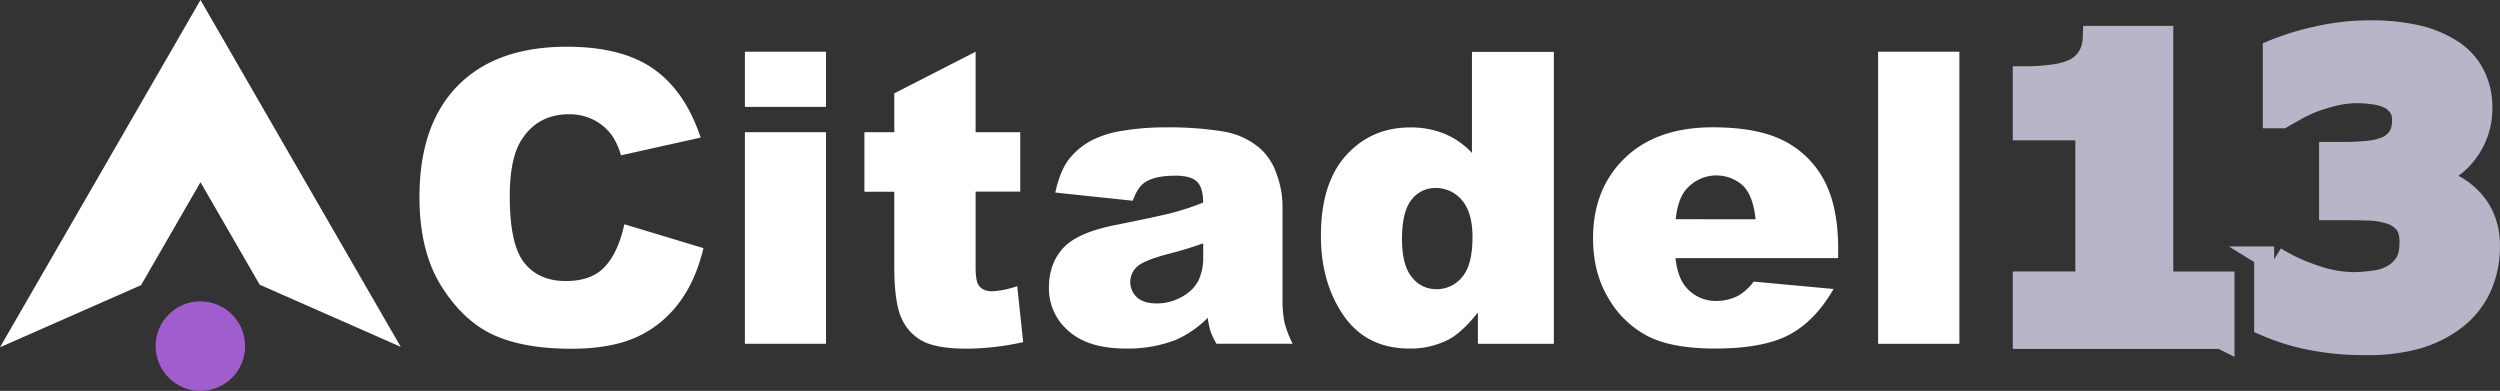 <svg id="Layer_1" data-name="Layer 1" xmlns="http://www.w3.org/2000/svg" viewBox="0 0 975.06 152.45"><rect x="0" y="0" width="975.06" height="152.45" fill="#333333" stroke="none"/><defs><style>.cls-1{fill:#fff;}.cls-2{fill:#a05dce;}.cls-3{fill:#b9b4c7;stroke:#b9b4c7;stroke-miterlimit:10;stroke-width:10px;}</style></defs><title>logo-full</title><polygon class="cls-1" points="156.3 135.28 101.29 111.05 78.2 71.06 55.02 111.21 0 135.44 31.14 81.51 78.2 0 125.25 81.51 156.3 135.28"/><circle class="cls-2" cx="78.15" cy="134.99" r="17.46"/><path class="cls-1" d="M758.48,1011.23l30.85,9.32q-3.11,13-9.79,21.68A42.55,42.55,0,0,1,763,1055.36q-9.9,4.42-25.22,4.43-18.57,0-30.34-5.4t-20.32-19q-8.55-13.59-8.55-34.79,0-28.26,15-43.45T736.1,942q21.52,0,33.84,8.7t18.3,26.73l-31.08,6.92a26.83,26.83,0,0,0-3.42-7.62,20.31,20.31,0,0,0-7.23-6.22,20.79,20.79,0,0,0-9.56-2.18q-12,0-18.34,9.62-4.82,7.14-4.82,22.43,0,18.95,5.75,26t16.16,7q10.09,0,15.27-5.67T758.48,1011.23Z" transform="translate(-514.97 -923.77)"/><path class="cls-1" d="M805.5,943.94h31.63v21.52H805.5Zm0,31.39h31.63v82.52H805.5Z" transform="translate(-514.97 -923.77)"/><path class="cls-1" d="M895.48,943.94v31.39h17.41v23.16H895.48v29.24c0,3.52.34,5.84,1,7q1.56,2.64,5.44,2.64a34.58,34.58,0,0,0,9.79-2l2.33,21.83a102.92,102.92,0,0,1-21.91,2.56q-11.8,0-17.41-3a18.47,18.47,0,0,1-8.28-9.2q-2.69-6.18-2.68-20v-29H852.11V975.32h11.66V960.17Z" transform="translate(-514.97 -923.77)"/><path class="cls-1" d="M956.79,1002.06l-30.23-3.19q1.71-7.92,4.93-12.47a27.27,27.27,0,0,1,9.29-7.89,38.72,38.72,0,0,1,12-3.73,96.6,96.6,0,0,1,16.47-1.32,131.21,131.21,0,0,1,22.85,1.59,29.45,29.45,0,0,1,14.38,6.64,23.26,23.26,0,0,1,6.37,9.91,35.87,35.87,0,0,1,2.33,12.24v36.44a44.06,44.06,0,0,0,.74,9.13,41.3,41.3,0,0,0,3.22,8.43H989.43a29.75,29.75,0,0,1-2.33-4.86,35.85,35.85,0,0,1-1.09-5.24,40.94,40.94,0,0,1-12.36,8.55,51.41,51.41,0,0,1-19.5,3.42q-14.76,0-22.42-6.84a21.73,21.73,0,0,1-7.65-16.86q0-9.4,5.52-15.46t20.36-9q17.79-3.57,23.08-5a106.9,106.9,0,0,0,11.19-3.77c0-3.89-.8-6.6-2.41-8.16s-4.43-2.33-8.47-2.33q-7.77,0-11.66,2.49Q958.65,996.7,956.79,1002.06Zm27.43,16.63q-6.53,2.32-13.6,4.12-9.63,2.57-12.2,5a8.1,8.1,0,0,0,0,11.93q2.61,2.37,7.65,2.37a19.67,19.67,0,0,0,9.83-2.56,15.48,15.48,0,0,0,6.45-6.26,20.94,20.94,0,0,0,1.9-9.6v-5Z" transform="translate(-514.97 -923.77)"/><path class="cls-1" d="M1121,943.94v113.92h-29.61v-12.2q-6.22,7.77-11.34,10.49a32.42,32.42,0,0,1-15.23,3.57q-16.86,0-25.76-12.82t-8.9-31.16q0-20.52,9.83-31.39t25-10.88a34.73,34.73,0,0,1,13.4,2.49,30.54,30.54,0,0,1,10.68,7.46V944h32Zm-31.71,72.42q0-9.71-4.12-14.49a13.15,13.15,0,0,0-10.41-4.78,11.5,11.5,0,0,0-9.25,4.58q-3.73,4.59-3.73,15.39,0,10.1,3.85,14.8a11.85,11.85,0,0,0,9.52,4.7,12.73,12.73,0,0,0,10.1-4.74Q1089.28,1027.08,1089.27,1016.36Z" transform="translate(-514.97 -923.77)"/><path class="cls-1" d="M1231.86,1024.44h-63.41q.85,7.62,4.12,11.34a15,15,0,0,0,12,5.36,18,18,0,0,0,8.86-2.33,20.75,20.75,0,0,0,5.52-5.21l31.16,2.88q-7.15,12.43-17.25,17.83t-29,5.4q-16.39,0-25.8-4.62a37.87,37.87,0,0,1-15.58-14.69q-6.18-10.07-6.18-23.66,0-19.35,12.39-31.32t34.23-12q17.71,0,28,5.36a36.28,36.28,0,0,1,15.62,15.54q5.36,10.18,5.36,26.5v3.59Zm-32.17-15.15q-.93-9.16-4.93-13.13a15.49,15.49,0,0,0-22.57,2q-2.88,3.74-3.65,11.11Z" transform="translate(-514.97 -923.77)"/><path class="cls-1" d="M1247.48,943.94h31.7v113.92h-31.7Z" transform="translate(-514.97 -923.77)"/><path class="cls-3" d="M1381.45,1054.85H1305v-20.2h24.4V973.5H1305V954.62a80.6,80.6,0,0,0,10.65-.7,28.29,28.29,0,0,0,8.47-2.25,14.38,14.38,0,0,0,5.79-5,16,16,0,0,0,2.37-7.81h25.33v95.81h23.86v20.19Z" transform="translate(-514.97 -923.77)"/><path class="cls-3" d="M1485,1019.81a37.19,37.19,0,0,1-3.15,15.46,32,32,0,0,1-9.21,11.89,44.24,44.24,0,0,1-14.41,7.5,68,68,0,0,1-20.16,2.6,103.63,103.63,0,0,1-23.19-2.25,84,84,0,0,1-15.74-5v-25.1h2.8a70.66,70.66,0,0,0,15,7,48.48,48.48,0,0,0,15.66,3,62.28,62.28,0,0,0,9.13-.74,18.19,18.19,0,0,0,8.28-3.22,14.9,14.9,0,0,0,4.23-4.78q1.59-2.83,1.59-8t-2.25-7.89a12.71,12.71,0,0,0-6-4,29.79,29.79,0,0,0-8.94-1.48c-3.47-.1-6.53-.16-9.17-.16h-5V984.13h4.58a93.32,93.32,0,0,0,9.71-.47,24.55,24.55,0,0,0,7.54-1.87,11.71,11.71,0,0,0,4.86-4.12,12.76,12.76,0,0,0,1.75-7.15,9.35,9.35,0,0,0-1.63-5.71,11.58,11.58,0,0,0-4-3.46,20.34,20.34,0,0,0-6.53-1.87,52.87,52.87,0,0,0-6.37-.47,39.21,39.21,0,0,0-8.7,1,69.72,69.72,0,0,0-8.63,2.56,53.18,53.18,0,0,0-6.84,3.22c-2.38,1.32-4.15,2.32-5.28,3h-2.41V944a100.18,100.18,0,0,1,16.12-4.93,90.67,90.67,0,0,1,20.71-2.37,78.85,78.85,0,0,1,17.91,1.79,41.76,41.76,0,0,1,12.94,5.21,23.94,23.94,0,0,1,8.86,9.29,26.94,26.94,0,0,1,3,12.7A27.53,27.53,0,0,1,1476.3,983a25.78,25.78,0,0,1-15,9.6v1.09a39.33,39.33,0,0,1,8,2.1,24.23,24.23,0,0,1,7.65,4.82,23.74,23.74,0,0,1,5.79,7.81A26.39,26.39,0,0,1,1485,1019.81Z" transform="translate(-514.97 -923.77)"/></svg>